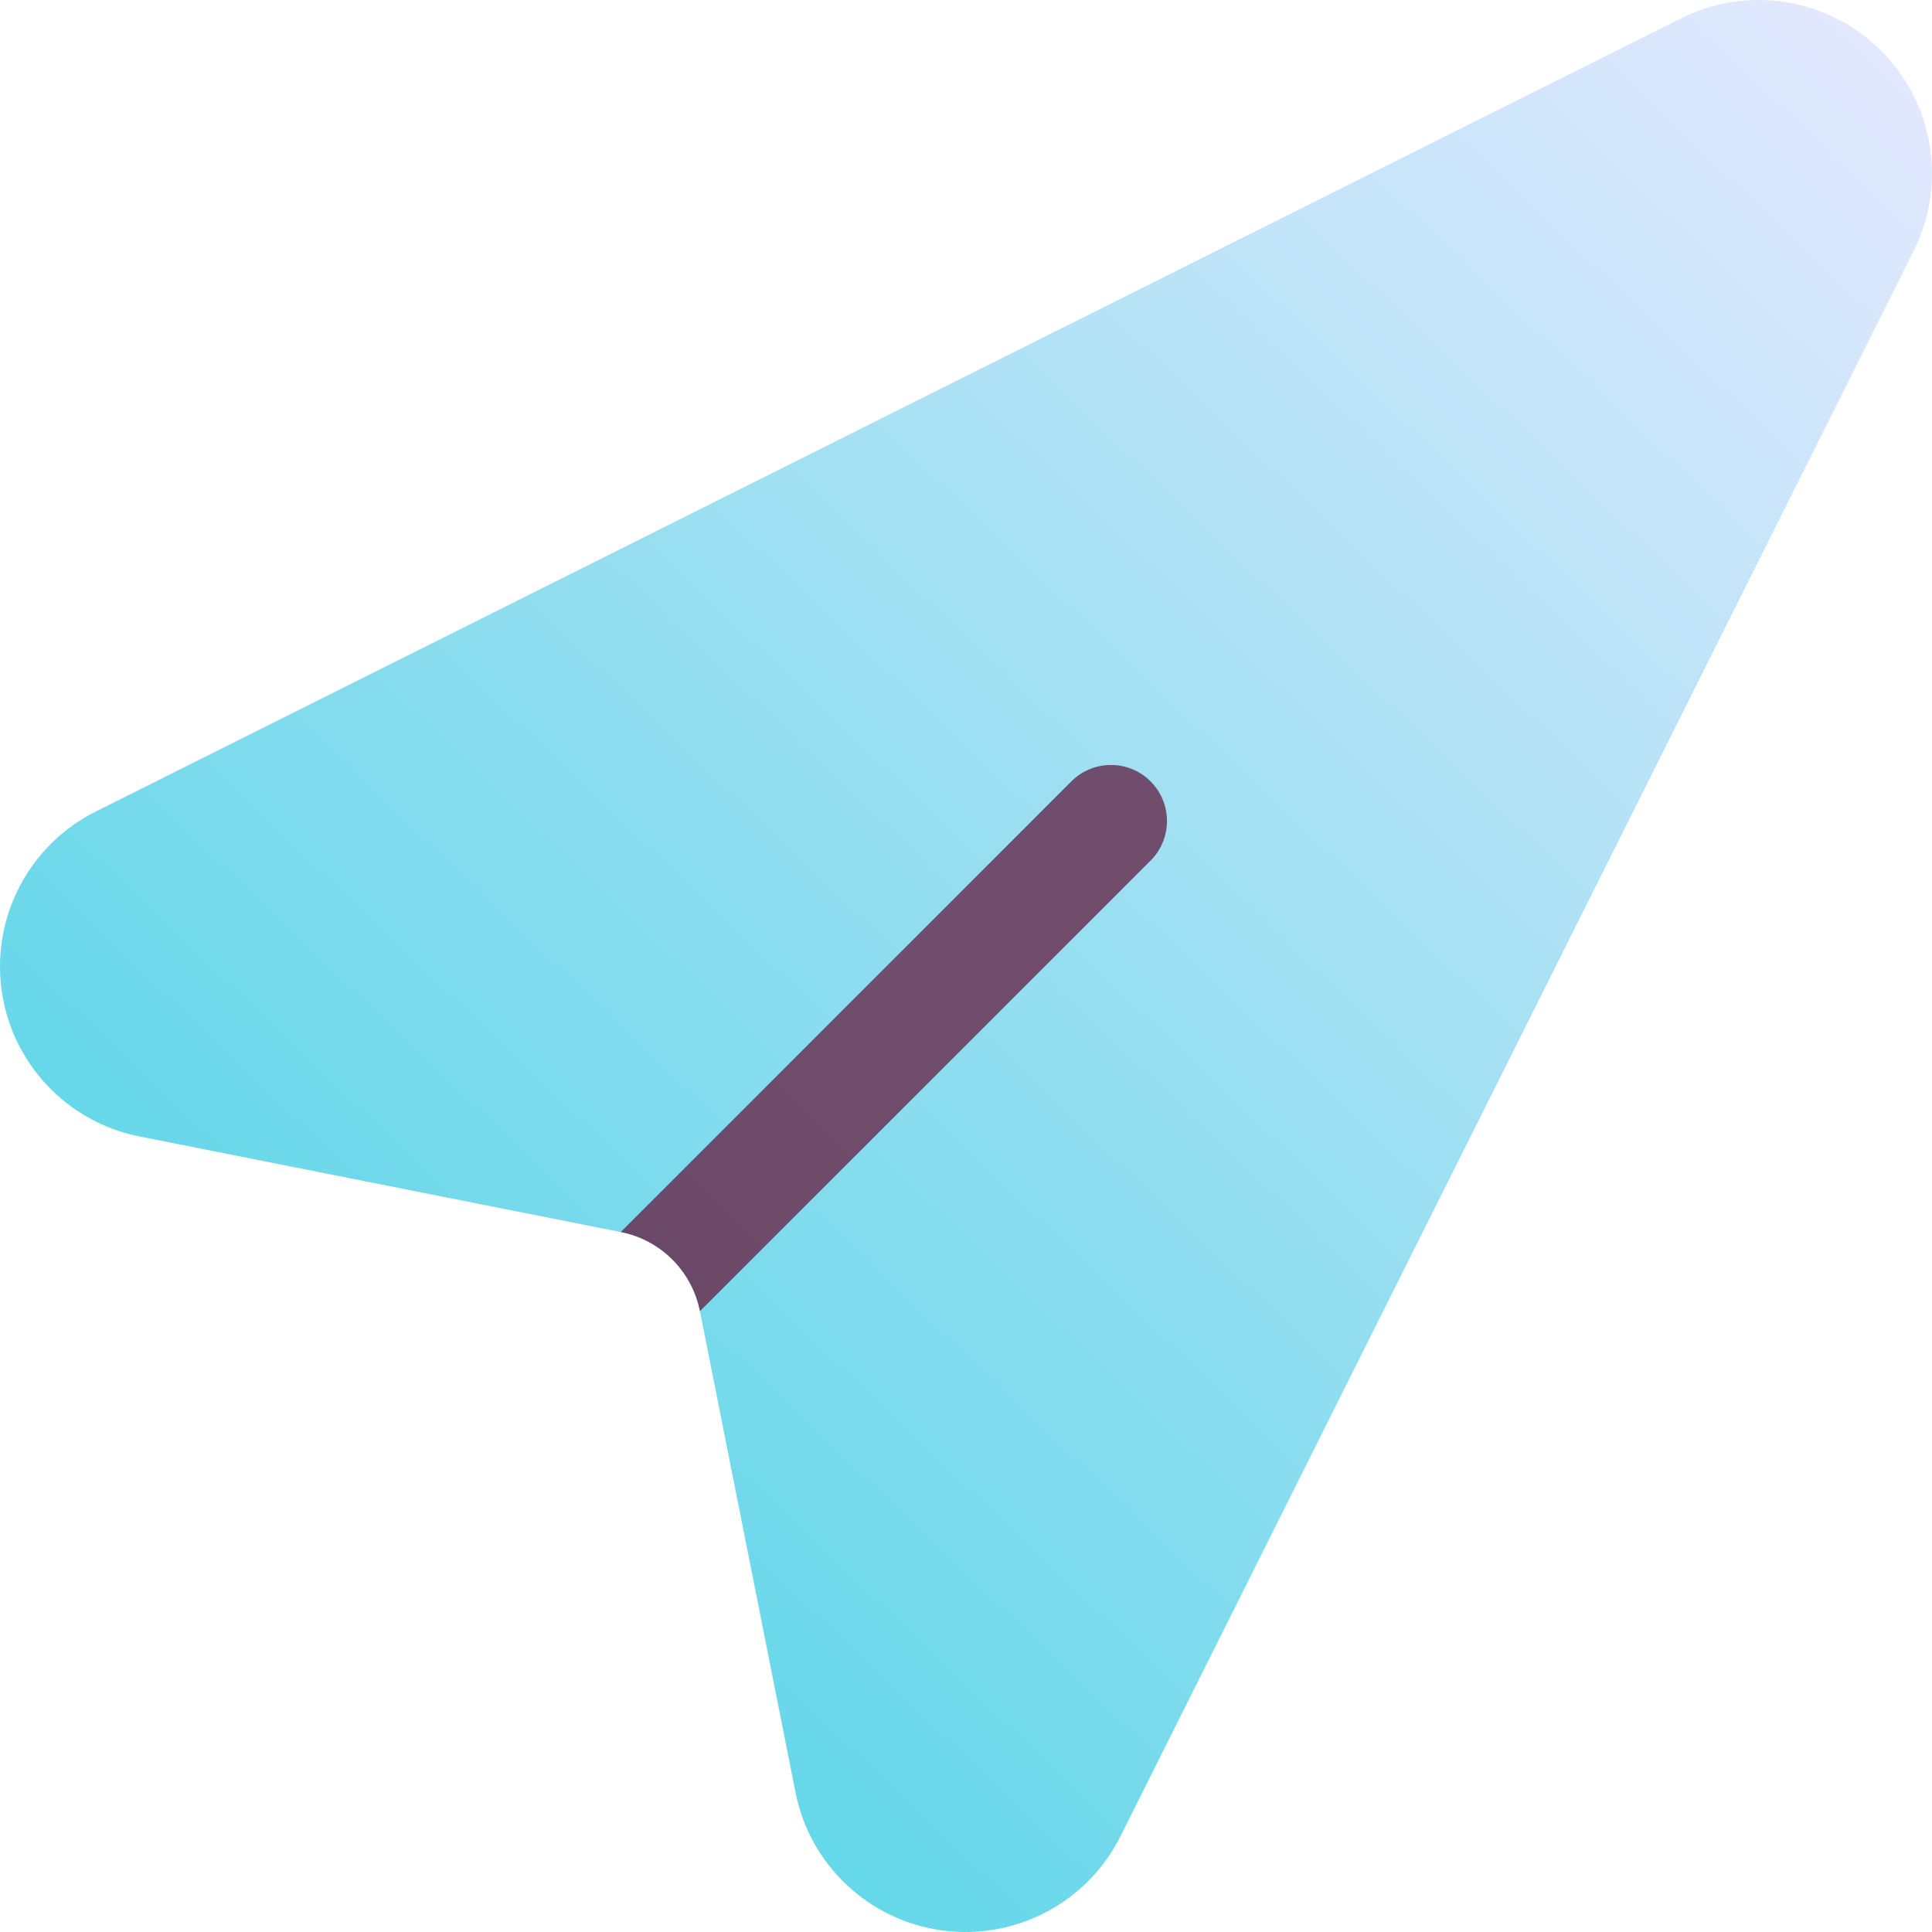 <svg xmlns="http://www.w3.org/2000/svg" width="34" height="34" viewBox="0 0 34 34" fill="none"><path fill-rule="evenodd" clip-rule="evenodd" d="M29.584 0.323C22.151 4.041 9.04 10.601 1.686 14.281C0.52 14.863 -0.146 16.124 0.027 17.416C0.202 18.709 1.177 19.747 2.456 20C5.455 20.596 8.886 21.278 10.928 21.683C11.629 21.822 12.178 22.371 12.317 23.072C12.722 25.114 13.404 28.545 14 31.544C14.253 32.823 15.291 33.798 16.584 33.973C17.876 34.146 19.137 33.48 19.719 32.314C23.398 24.96 29.959 11.849 33.677 4.416C34.265 3.241 34.035 1.823 33.106 0.894C32.177 -0.035 30.759 -0.265 29.584 0.323Z" fill="url(#mf_shape_10_paint_1)"></path><path fill-rule="evenodd" clip-rule="evenodd" d="M10.924 21.682H10.928C11.629 21.822 12.178 22.371 12.317 23.072V23.075L20.248 15.146C20.633 14.761 20.633 14.136 20.248 13.751C19.863 13.366 19.239 13.366 18.854 13.751L10.924 21.682Z" fill="url(#mf_shape_10_paint_2)"></path><defs><linearGradient id="mf_shape_10_paint_1" x1="34" y1="-1.01328e-06" x2="-4.92022e-06" y2="35.7" gradientUnits="userSpaceOnUse"><stop stop-color="#E7E9FF"></stop><stop offset="1" stop-color="#3AD2E2"></stop></linearGradient><linearGradient id="mf_shape_10_paint_2" x1="16.289" y1="19.104" x2="-17.169" y2="52.562" gradientUnits="userSpaceOnUse"><stop stop-color="#704D6D"></stop><stop offset="1" stop-color="#481C44"></stop></linearGradient></defs></svg>